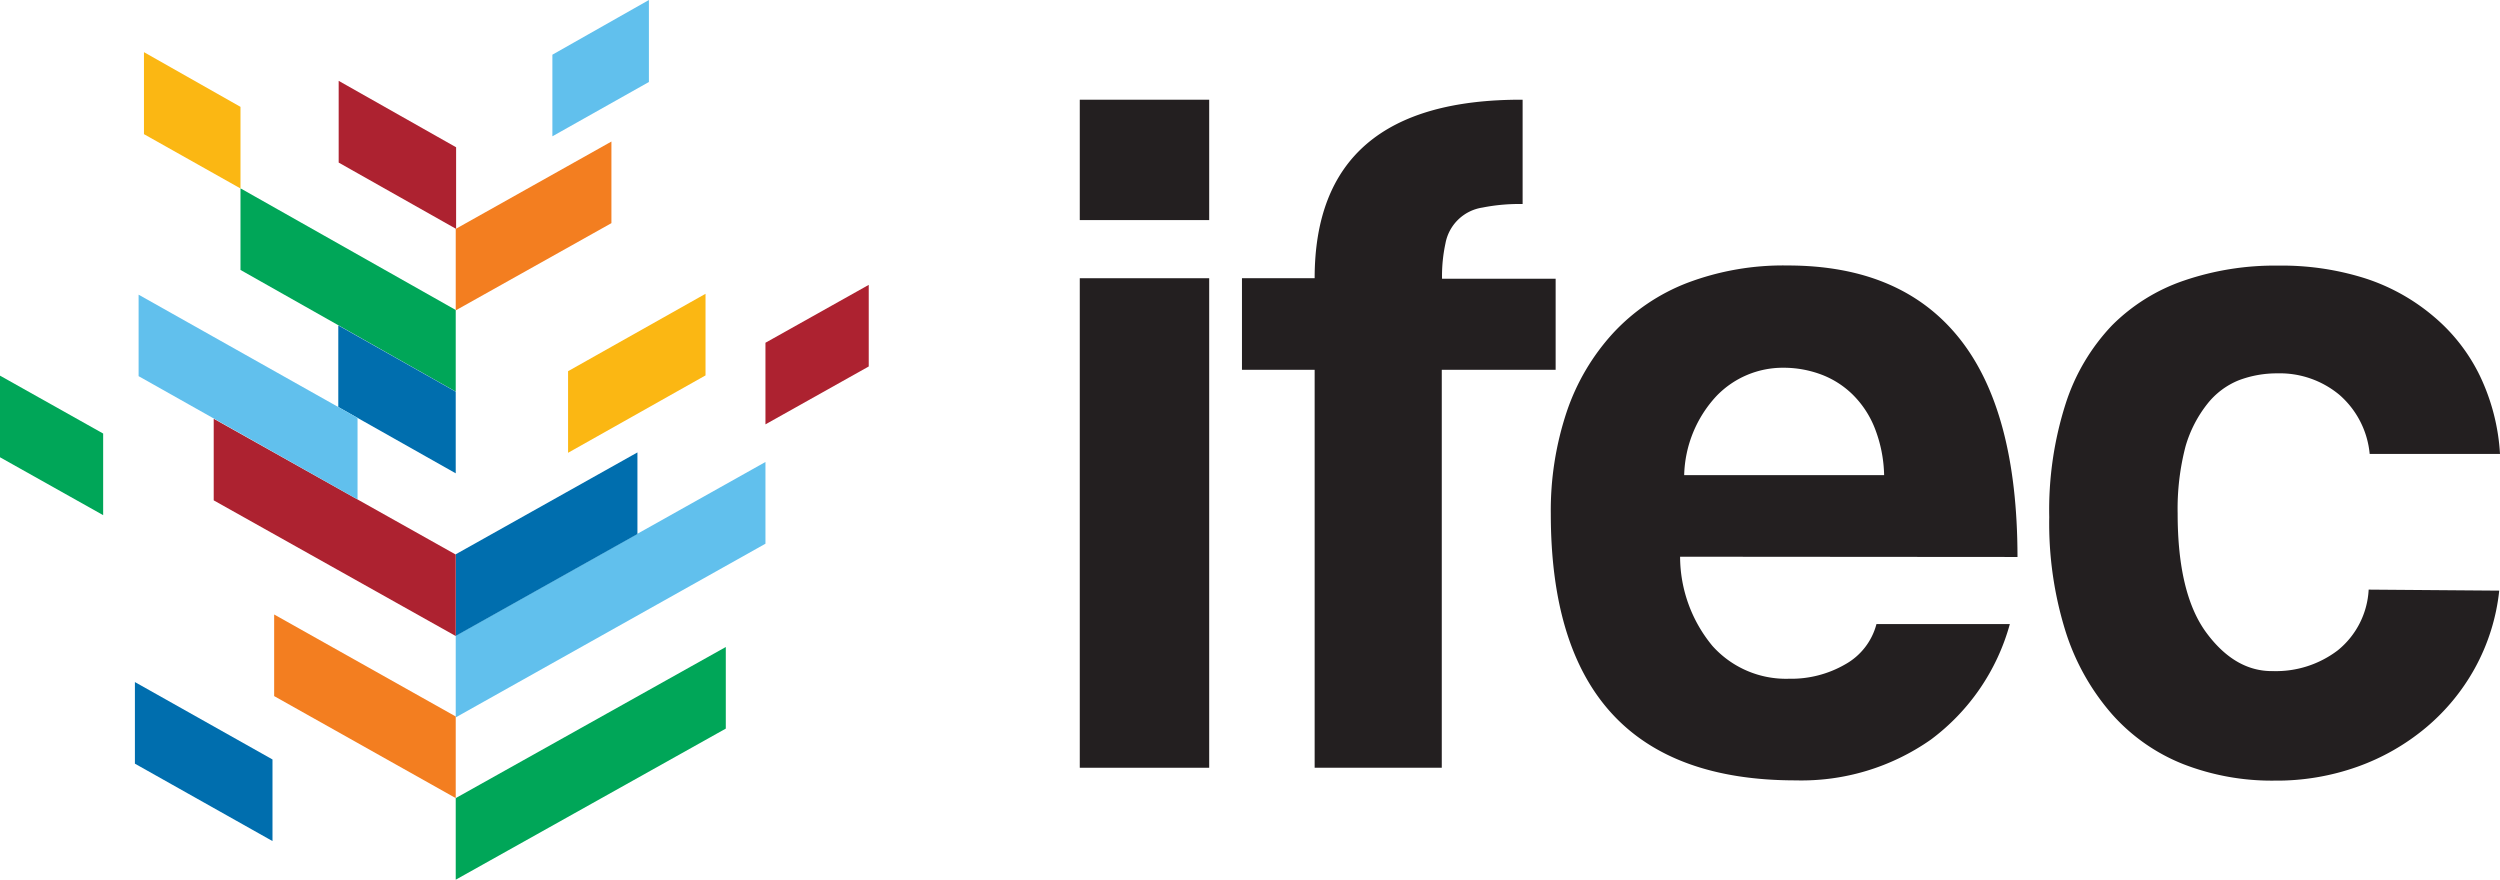 <svg xmlns="http://www.w3.org/2000/svg" viewBox="0 0 196.06 68.99"><title>ifec-marchio</title><g id="Layer_2" data-name="Layer 2"><g id="Layer_1-2" data-name="Layer 1"><path d="M84.68,21.82H94.83V60.21H84.68Zm0-14H94.83v9.44H84.68Z" style="fill:#231f20"/><path d="M103.1,60.21V29H97.4V21.82h5.7q0-14.06,16.31-14V16a14.86,14.86,0,0,0-3.16.28,3.48,3.48,0,0,0-2.89,2.8,12.21,12.21,0,0,0-.27,2.78H122V29h-8.93V60.21Z" style="fill:#231f20"/><path d="M147.76,37.26a10.67,10.67,0,0,0-.74-3.7,7.63,7.63,0,0,0-1.76-2.65,7.07,7.07,0,0,0-2.49-1.56,8.42,8.42,0,0,0-2.89-.51,7.22,7.22,0,0,0-5.27,2.22,9.45,9.45,0,0,0-2.53,6.2Zm-16,6.4a11,11,0,0,0,2.54,7,7.74,7.74,0,0,0,6,2.57,8.47,8.47,0,0,0,4.41-1.13,5.08,5.08,0,0,0,2.45-3.16h10.46A16.85,16.85,0,0,1,151.43,58a17.67,17.67,0,0,1-10.61,3.2q-19.2,0-19.2-20.91a24.44,24.44,0,0,1,1.25-8,17.31,17.31,0,0,1,3.63-6.16,15.57,15.57,0,0,1,5.81-3.94,21.23,21.23,0,0,1,7.88-1.37q8.9,0,13.46,5.7t4.57,17.16Z" style="fill:#231f20"/><path d="M196,46.32a16.12,16.12,0,0,1-1.91,6.08,16.39,16.39,0,0,1-3.86,4.68,17.53,17.53,0,0,1-5.35,3.05,18.85,18.85,0,0,1-6.51,1.09,19.14,19.14,0,0,1-7.14-1.29,14.71,14.71,0,0,1-5.58-3.9A18.17,18.17,0,0,1,162,49.55a28.41,28.41,0,0,1-1.29-9A27.34,27.34,0,0,1,162,31.65a16,16,0,0,1,3.63-6.13A14.61,14.61,0,0,1,171.29,22a22,22,0,0,1,7.37-1.17,21.66,21.66,0,0,1,6.83,1,15.8,15.8,0,0,1,5.38,3,14.07,14.07,0,0,1,3.63,4.68,16.38,16.38,0,0,1,1.56,6.09H185.84a7,7,0,0,0-2.38-4.64,7.31,7.31,0,0,0-4.88-1.68,8.42,8.42,0,0,0-3,.54,6,6,0,0,0-2.46,1.84A9.72,9.72,0,0,0,171.4,35a19.38,19.38,0,0,0-.62,5.27q0,6.31,2.26,9.36t5.23,3a8,8,0,0,0,5.07-1.63,6.55,6.55,0,0,0,2.42-4.76Z" style="fill:#231f20"/><polygon points="35.74 62.59 56.92 50.74 56.92 57.14 35.74 68.99 35.74 62.59" style="fill:#00a658"/><polygon points="35.74 49.85 60.03 36.23 60.03 42.64 35.74 56.26 35.74 49.85" style="fill:#61c0ed"/><polygon points="35.74 43.47 49.99 35.48 49.99 41.88 35.74 49.87 35.74 43.47" style="fill:#006eae"/><polygon points="44.55 29.11 55.33 23.04 55.33 29.44 44.55 35.51 44.55 29.11" style="fill:#fbb713"/><polygon points="35.77 11.55 26.56 6.34 26.56 12.75 35.77 17.95 35.77 11.55" style="fill:#ad2230"/><polygon points="10.58 59.89 10.58 53.49 21.37 59.56 21.37 65.96 10.58 59.89" style="fill:#006eae"/><polygon points="18.86 21.17 18.86 14.77 35.74 24.31 35.74 30.71 18.86 21.17" style="fill:#00a658"/><polygon points="21.5 54.59 21.5 48.19 35.74 56.19 35.74 62.59 21.5 54.59" style="fill:#f37e20"/><polygon points="16.76 39.24 16.76 32.84 35.74 43.49 35.74 49.88 16.76 39.24" style="fill:#ad2230"/><polygon points="11.29 10.52 11.29 4.09 18.86 8.38 18.86 14.78 11.29 10.52" style="fill:#fbb713"/><polygon points="26.53 31.92 26.53 25.52 35.74 30.72 35.74 37.12 26.53 31.92" style="fill:#006eae"/><polygon points="35.74 17.95 47.95 11.1 47.95 17.5 35.74 24.34 35.74 17.95" style="fill:#f37e20"/><polygon points="10.87 29.5 10.87 23.11 28.04 32.77 28.04 39.17 10.87 29.5" style="fill:#61c0ed"/><polygon points="60.03 26.88 68.13 22.34 68.13 28.74 60.03 33.28 60.03 26.88" style="fill:#ad2230"/><polygon points="50.89 6.43 50.89 0 43.32 4.29 43.32 10.69 50.89 6.43" style="fill:#61c0ed"/><polygon points="8.09 34 0 29.46 0 35.86 8.09 40.4 8.09 34" style="fill:#00a658"/></g></g></svg>